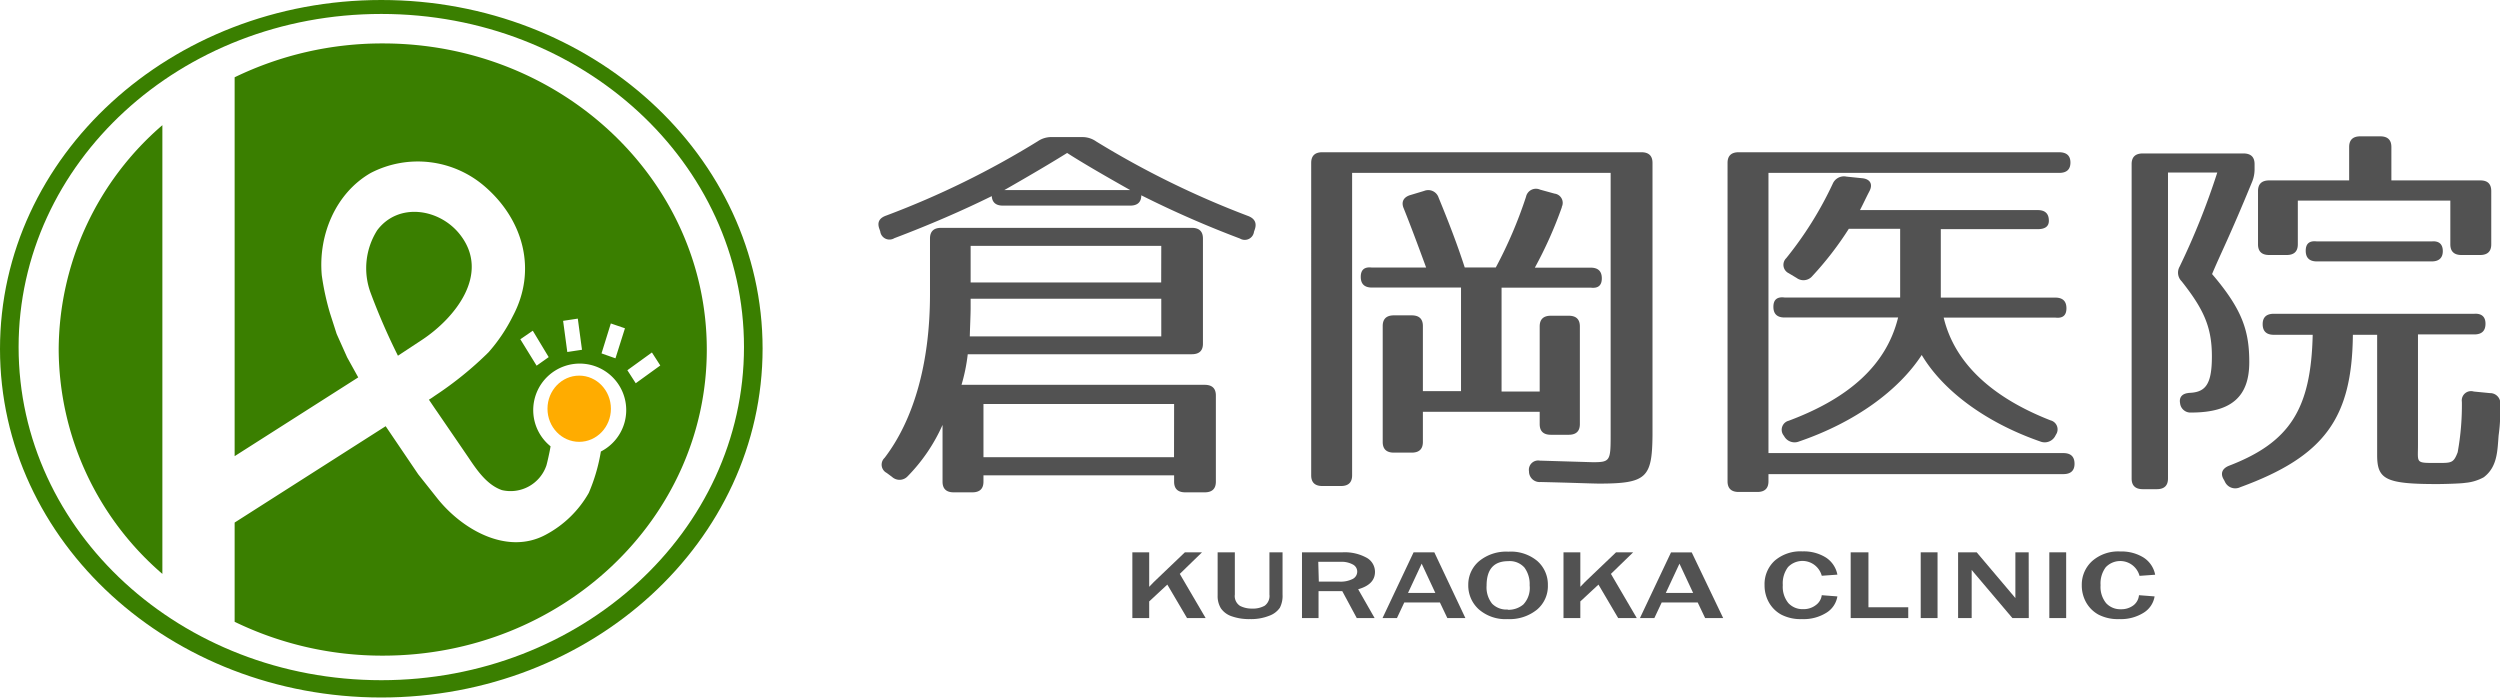 <svg xmlns="http://www.w3.org/2000/svg" viewBox="0 0 268.82 75.04"><defs><style>.cls-1{fill:#3a7f00;}.cls-2{fill:#ffac00;}.cls-3{fill:#525252;}</style></defs><title>アセット 2</title><g id="レイヤー_2" data-name="レイヤー 2"><g id="header"><path class="cls-1" d="M41,0C18.35,0,0,16.8,0,37.52S18.35,75,41,75s41-16.8,41-37.52S63.63,0,41,0Zm0,73.14c-21.56,0-39-16-39-35.82S19.39,1.5,41,1.5s39,16,39,35.82S62.51,73.14,41,73.14Z"/><path class="cls-1" d="M6.31,37.59A32,32,0,0,0,17.46,61.71V13.46A32,32,0,0,0,6.31,37.59Z"/><path class="cls-1" d="M41.17,4.67A36.35,36.35,0,0,0,25.23,8.31V49.05l13.29-8.47-1.19-2.15-1.13-2.52-.71-2.21a27.65,27.65,0,0,1-.89-4.1c-.39-4.33,1.49-8.83,5.26-11A11,11,0,0,1,52.07,20c4.17,3.56,5.74,9,3.07,14a17.85,17.85,0,0,1-2.61,3.88,37.63,37.63,0,0,1-5.75,4.66l-.36.25-.3.19c.18.26.79,1.17.84,1.23,1.14,1.67,2.29,3.34,3.42,5,.93,1.39,2,2.94,3.59,3.49a4.07,4.07,0,0,0,4.78-2.64c.07-.21.38-1.57.45-2.07a5,5,0,1,1,5.41.56A19.1,19.1,0,0,1,63.31,53a11.53,11.53,0,0,1-4.67,4.52c-4.14,2.2-9-.6-11.67-4l-2-2.52-3.5-5.17L25.23,56.19V66.86A36.36,36.36,0,0,0,41.17,70.5C60.42,70.5,76,55.77,76,37.59S60.42,4.67,41.17,4.67ZM57.7,39.32l-1.75-2.84,1.34-.92L59,38.4ZM61,37.85l-.45-3.35,1.58-.24.45,3.35Zm5.18.68L64.68,38l1-3.22,1.52.52Zm1.28,1.28,2.64-1.91.9,1.4-2.64,1.91Z"/><ellipse class="cls-2" cx="62.28" cy="43.95" rx="3.41" ry="3.56"/><path class="cls-1" d="M42.79,38.25l2.58-1.7c3.52-2.32,7.41-7.08,4.1-11.32-2.19-2.81-6.63-3.51-8.91-.47a7.63,7.63,0,0,0-.72,6.7A69.22,69.22,0,0,0,42.79,38.25Z"/><path class="cls-3" d="M129.64,66.46h-2l-2.12-3.6-1.95,1.81v1.79h-1.81V59.39h1.81V63.1q.35-.38.5-.52l3.34-3.19h1.84l-2.39,2.32Z"/><path class="cls-3" d="M137.91,59.39v4.54a2.8,2.8,0,0,1-.29,1.42,2.33,2.33,0,0,1-1.14.86,5.25,5.25,0,0,1-2.06.36,5.61,5.61,0,0,1-2-.31,2.28,2.28,0,0,1-1.14-.85,2.52,2.52,0,0,1-.35-1.38V59.39h1.85v4.54a1.25,1.25,0,0,0,.56,1.22,2.74,2.74,0,0,0,1.29.29,2.57,2.57,0,0,0,1.36-.31,1.3,1.3,0,0,0,.51-1.2V59.39Z"/><path class="cls-3" d="M147.81,66.46h-1.92l-1.56-2.9h-2.55v2.9H140V59.39h4.36A4.87,4.87,0,0,1,147,60a1.74,1.74,0,0,1,.85,1.49q0,1.36-1.81,1.87Zm-6-3.92H144a2.89,2.89,0,0,0,1.46-.29.89.89,0,0,0,.48-.8.86.86,0,0,0-.47-.75,2.54,2.54,0,0,0-1.32-.29h-2.4Z"/><path class="cls-3" d="M157.57,66.46h-1.94l-.8-1.68H151l-.79,1.68h-1.55L152,59.39h2.23Zm-3.23-2.7-1.47-3.15-1.47,3.15Z"/><path class="cls-3" d="M162.12,66.57A4.36,4.36,0,0,1,159,65.51a3.45,3.45,0,0,1-1.12-2.61,3.29,3.29,0,0,1,1.19-2.58,4.59,4.59,0,0,1,3.13-1,4.43,4.43,0,0,1,3.1,1,3.37,3.37,0,0,1,1.14,2.6,3.3,3.3,0,0,1-1.18,2.64A4.67,4.67,0,0,1,162.12,66.57Zm0-1A2.49,2.49,0,0,0,163.8,65a2.59,2.59,0,0,0,.68-2.06,3,3,0,0,0-.56-1.91,2.11,2.11,0,0,0-1.74-.69q-2.33,0-2.33,2.63a2.81,2.81,0,0,0,.59,1.94A2.17,2.17,0,0,0,162.14,65.54Z"/><path class="cls-3" d="M176,66.46h-2l-2.12-3.6-1.95,1.81v1.79h-1.81V59.39h1.81V63.1q.35-.38.5-.52l3.34-3.19h1.84l-2.39,2.32Z"/><path class="cls-3" d="M185.29,66.46h-1.94l-.8-1.68h-3.87l-.79,1.68h-1.55l3.34-7.06h2.23Zm-3.23-2.7-1.47-3.15-1.47,3.15Z"/><path class="cls-3" d="M195.89,64l1.68.13a2.54,2.54,0,0,1-1.17,1.75,4.61,4.61,0,0,1-2.64.69,4.51,4.51,0,0,1-2.24-.49,3.4,3.4,0,0,1-1.32-1.32,3.71,3.71,0,0,1-.46-1.84,3.42,3.42,0,0,1,1.09-2.63,4.24,4.24,0,0,1,3-1,4.48,4.48,0,0,1,2.49.65,2.82,2.82,0,0,1,1.25,1.85l-1.68.12a2.15,2.15,0,0,0-3.63-.93,2.9,2.9,0,0,0-.56,1.93,2.77,2.77,0,0,0,.6,1.94,2.07,2.07,0,0,0,1.6.65,2.13,2.13,0,0,0,1.36-.44A1.55,1.55,0,0,0,195.89,64Z"/><path class="cls-3" d="M205.19,66.46H199V59.39h1.91V65.3h4.28Z"/><path class="cls-3" d="M208.34,66.46h-1.81V59.39h1.81Z"/><path class="cls-3" d="M218.15,66.46h-1.76l-3.82-4.51-.29-.34-.27-.33v5.18h-1.46V59.39h2l3.52,4.16.64.76V59.39h1.43Z"/><path class="cls-3" d="M222.17,66.46h-1.81V59.39h1.81Z"/><path class="cls-3" d="M230,64l1.68.13a2.54,2.54,0,0,1-1.17,1.75,4.61,4.61,0,0,1-2.64.69,4.51,4.51,0,0,1-2.24-.49,3.4,3.4,0,0,1-1.32-1.32,3.71,3.71,0,0,1-.46-1.84A3.42,3.42,0,0,1,225,60.3a4.24,4.24,0,0,1,3-1,4.48,4.48,0,0,1,2.49.65,2.82,2.82,0,0,1,1.25,1.85l-1.68.12a2.15,2.15,0,0,0-3.63-.93,2.9,2.9,0,0,0-.56,1.93,2.77,2.77,0,0,0,.6,1.94,2.07,2.07,0,0,0,1.6.65,2.13,2.13,0,0,0,1.36-.44A1.55,1.55,0,0,0,230,64Z"/><path class="cls-3" d="M117.87,15.21a96.6,96.6,0,0,0,16.3,8c.71.26,1,.73.76,1.45l-.09.26a1,1,0,0,1-1.51.73A109.66,109.66,0,0,1,122.72,21c0,.73-.4,1.11-1.2,1.11H107.84q-1.2,0-1.2-1.15v.13c-3.12,1.54-6.64,3.07-10.47,4.52a1,1,0,0,1-1.52-.73l-.09-.26c-.27-.73,0-1.19.76-1.45a93.53,93.53,0,0,0,16.3-8,2.56,2.56,0,0,1,1.47-.43h3.3A2.56,2.56,0,0,1,117.87,15.21Zm10.29,22.88h-24.1a19.22,19.22,0,0,1-.67,3.29h26.15q1.2,0,1.2,1.15v9.26q0,1.15-1.2,1.15h-2.09q-1.2,0-1.2-1.15v-.68H105.75v.68q0,1.15-1.2,1.15h-2q-1.2,0-1.2-1.15v-6.1a18.73,18.73,0,0,1-3.74,5.51,1.19,1.19,0,0,1-1.69.08l-.58-.43a1,1,0,0,1-.22-1.62C98.22,45.18,100,39.11,100,31.65v-6q0-1.15,1.2-1.15h26.95q1.2,0,1.2,1.15V36.94Q129.36,38.09,128.15,38.09Zm-23.87-1.92h20.58V32.12H104.37v.94C104.37,33.78,104.32,34.76,104.28,36.17Zm20.58-9.73H104.37v3.93h20.49Zm1.38,17H105.75v5.72h20.49Zm-11.49-27c-1.6,1-3.88,2.35-6.77,4h13.54C118.62,18.8,116.35,17.48,114.75,16.45Z"/><path class="cls-3" d="M171.94,52c-.67,0-2.81-.09-6.28-.17a1.14,1.14,0,0,1-1.25-1.15,1,1,0,0,1,1.16-1.15l5.7.17c1.83,0,1.92-.13,1.92-2.82V18.59H145.39V51.11q0,1.15-1.2,1.15h-2q-1.2,0-1.2-1.15V17.52q0-1.15,1.2-1.15h34.3q1.2,0,1.2,1.15V46.84C177.64,51.36,177.06,52,171.94,52Zm-4-29.71a44.56,44.56,0,0,1-2.9,6.49h6q1.2,0,1.2,1.15t-1.2,1h-9.58V42.1h4.1v-7q0-1.15,1.2-1.15h1.92q1.2,0,1.2,1.15v10.5q0,1.15-1.2,1.15h-1.92q-1.2,0-1.2-1.15V44.28H153v3.24q0,1.15-1.2,1.15h-1.92q-1.2,0-1.2-1.15V35.06q0-1.15,1.2-1.15h1.92q1.2,0,1.2,1.15v7h4.1V30.92h-9.58q-1.2,0-1.2-1.15t1.2-1h5.83c-.89-2.43-1.69-4.57-2.41-6.36-.31-.72,0-1.24.76-1.45l1.43-.43a1.17,1.17,0,0,1,1.56.72c1.07,2.6,2,5,2.81,7.51h3.34a47.12,47.12,0,0,0,3.25-7.6,1.09,1.09,0,0,1,1.51-.77l1.56.43A1,1,0,0,1,167.93,22.26Z"/><path class="cls-3" d="M222.63,17.48c0,.73-.4,1.11-1.2,1.11H190.16V48.72h31.71q1.2,0,1.2,1.15c0,.73-.4,1.11-1.2,1.11H190.16v.77q0,1.15-1.2,1.15h-2q-1.2,0-1.2-1.15V17.52q0-1.15,1.2-1.15h34.43C222.23,16.37,222.63,16.75,222.63,17.48ZM201,20.59c-.4.77-.67,1.37-1,2h19.11q1.2,0,1.2,1.15,0,.9-1.2.9H208.69V32H221q1.2,0,1.2,1.15t-1.2,1H209c1.16,4.87,5.17,8.58,11.49,11.05a1,1,0,0,1,.58,1.54l-.09.17a1.28,1.28,0,0,1-1.6.56c-6-2.09-10.51-5.55-12.74-9.3-2.45,3.76-7.08,7.21-13.19,9.3a1.28,1.28,0,0,1-1.6-.56l-.09-.13a1,1,0,0,1,.58-1.54c6.5-2.43,10.51-6,11.76-11.1H191.89q-1.2,0-1.2-1.15t1.2-1h12.43V24.6H198.8a35.19,35.19,0,0,1-3.92,5.08,1.24,1.24,0,0,1-1.69.21l-.85-.51a1,1,0,0,1-.27-1.62,39,39,0,0,0,5-8,1.31,1.31,0,0,1,1.47-.77l1.65.17C201.11,19.23,201.42,19.82,201,20.59Z"/><path class="cls-3" d="M242.14,19.61c-2.36,5.76-3.43,7.81-4.28,9.86,3.25,3.8,4,6.1,4,9.47,0,3.59-1.78,5.42-6.24,5.42a1.12,1.12,0,0,1-1.2-1c-.13-.68.27-1.11,1.11-1.11h-.36c1.92,0,2.67-.77,2.67-3.93s-.89-5.08-3.25-8.07a1.31,1.31,0,0,1-.22-1.58,78.28,78.28,0,0,0,4.05-10.12h-5.3V51.45q0,1.15-1.2,1.15h-1.51q-1.2,0-1.2-1.15V17.65q0-1.15,1.2-1.15h10.82q1.2,0,1.2,1.15v.51A3.55,3.55,0,0,1,242.14,19.61Zm25.12,15.2q0,1.15-1.2,1.15H260V47.86c0,2-.31,1.92,2.18,1.92,1.43,0,1.65,0,2.09-1.15a28.37,28.37,0,0,0,.45-5.42A1,1,0,0,1,266,42.1l1.74.17a1.1,1.1,0,0,1,1.11,1.24c0,1.28,0,2-.18,3.33-.13,1.66-.13,3.37-1.6,4.48a5,5,0,0,1-2,.6c-.4.08-2.36.13-3,.13-5.57,0-6.46-.51-6.46-3.12V36H253c-.09,8.92-3,13.06-12.12,16.39a1.22,1.22,0,0,1-1.6-.51l-.13-.26c-.44-.68-.22-1.24.53-1.54,6.55-2.52,8.82-6.1,9-14.08H244.5q-1.2,0-1.2-1.15c0-.73.4-1.11,1.2-1.11h21.56C266.86,33.69,267.26,34.08,267.26,34.8Zm.62-14.26v5.72q0,1.15-1.2,1.15h-2q-1.2,0-1.2-1.15v-4.7H247.08v4.7q0,1.15-1.2,1.15H244q-1.2,0-1.2-1.15V20.55q0-1.15,1.2-1.15h8.6V15.81q0-1.15,1.2-1.15h2.14q1.2,0,1.2,1.15V19.4h9.58Q267.88,19.4,267.88,20.55ZM262.67,27c0,.72-.4,1.11-1.2,1.11H249.13q-1.2,0-1.2-1.15t1.2-1h12.34C262.27,25.88,262.67,26.27,262.67,27Z"/></g></g></svg>
